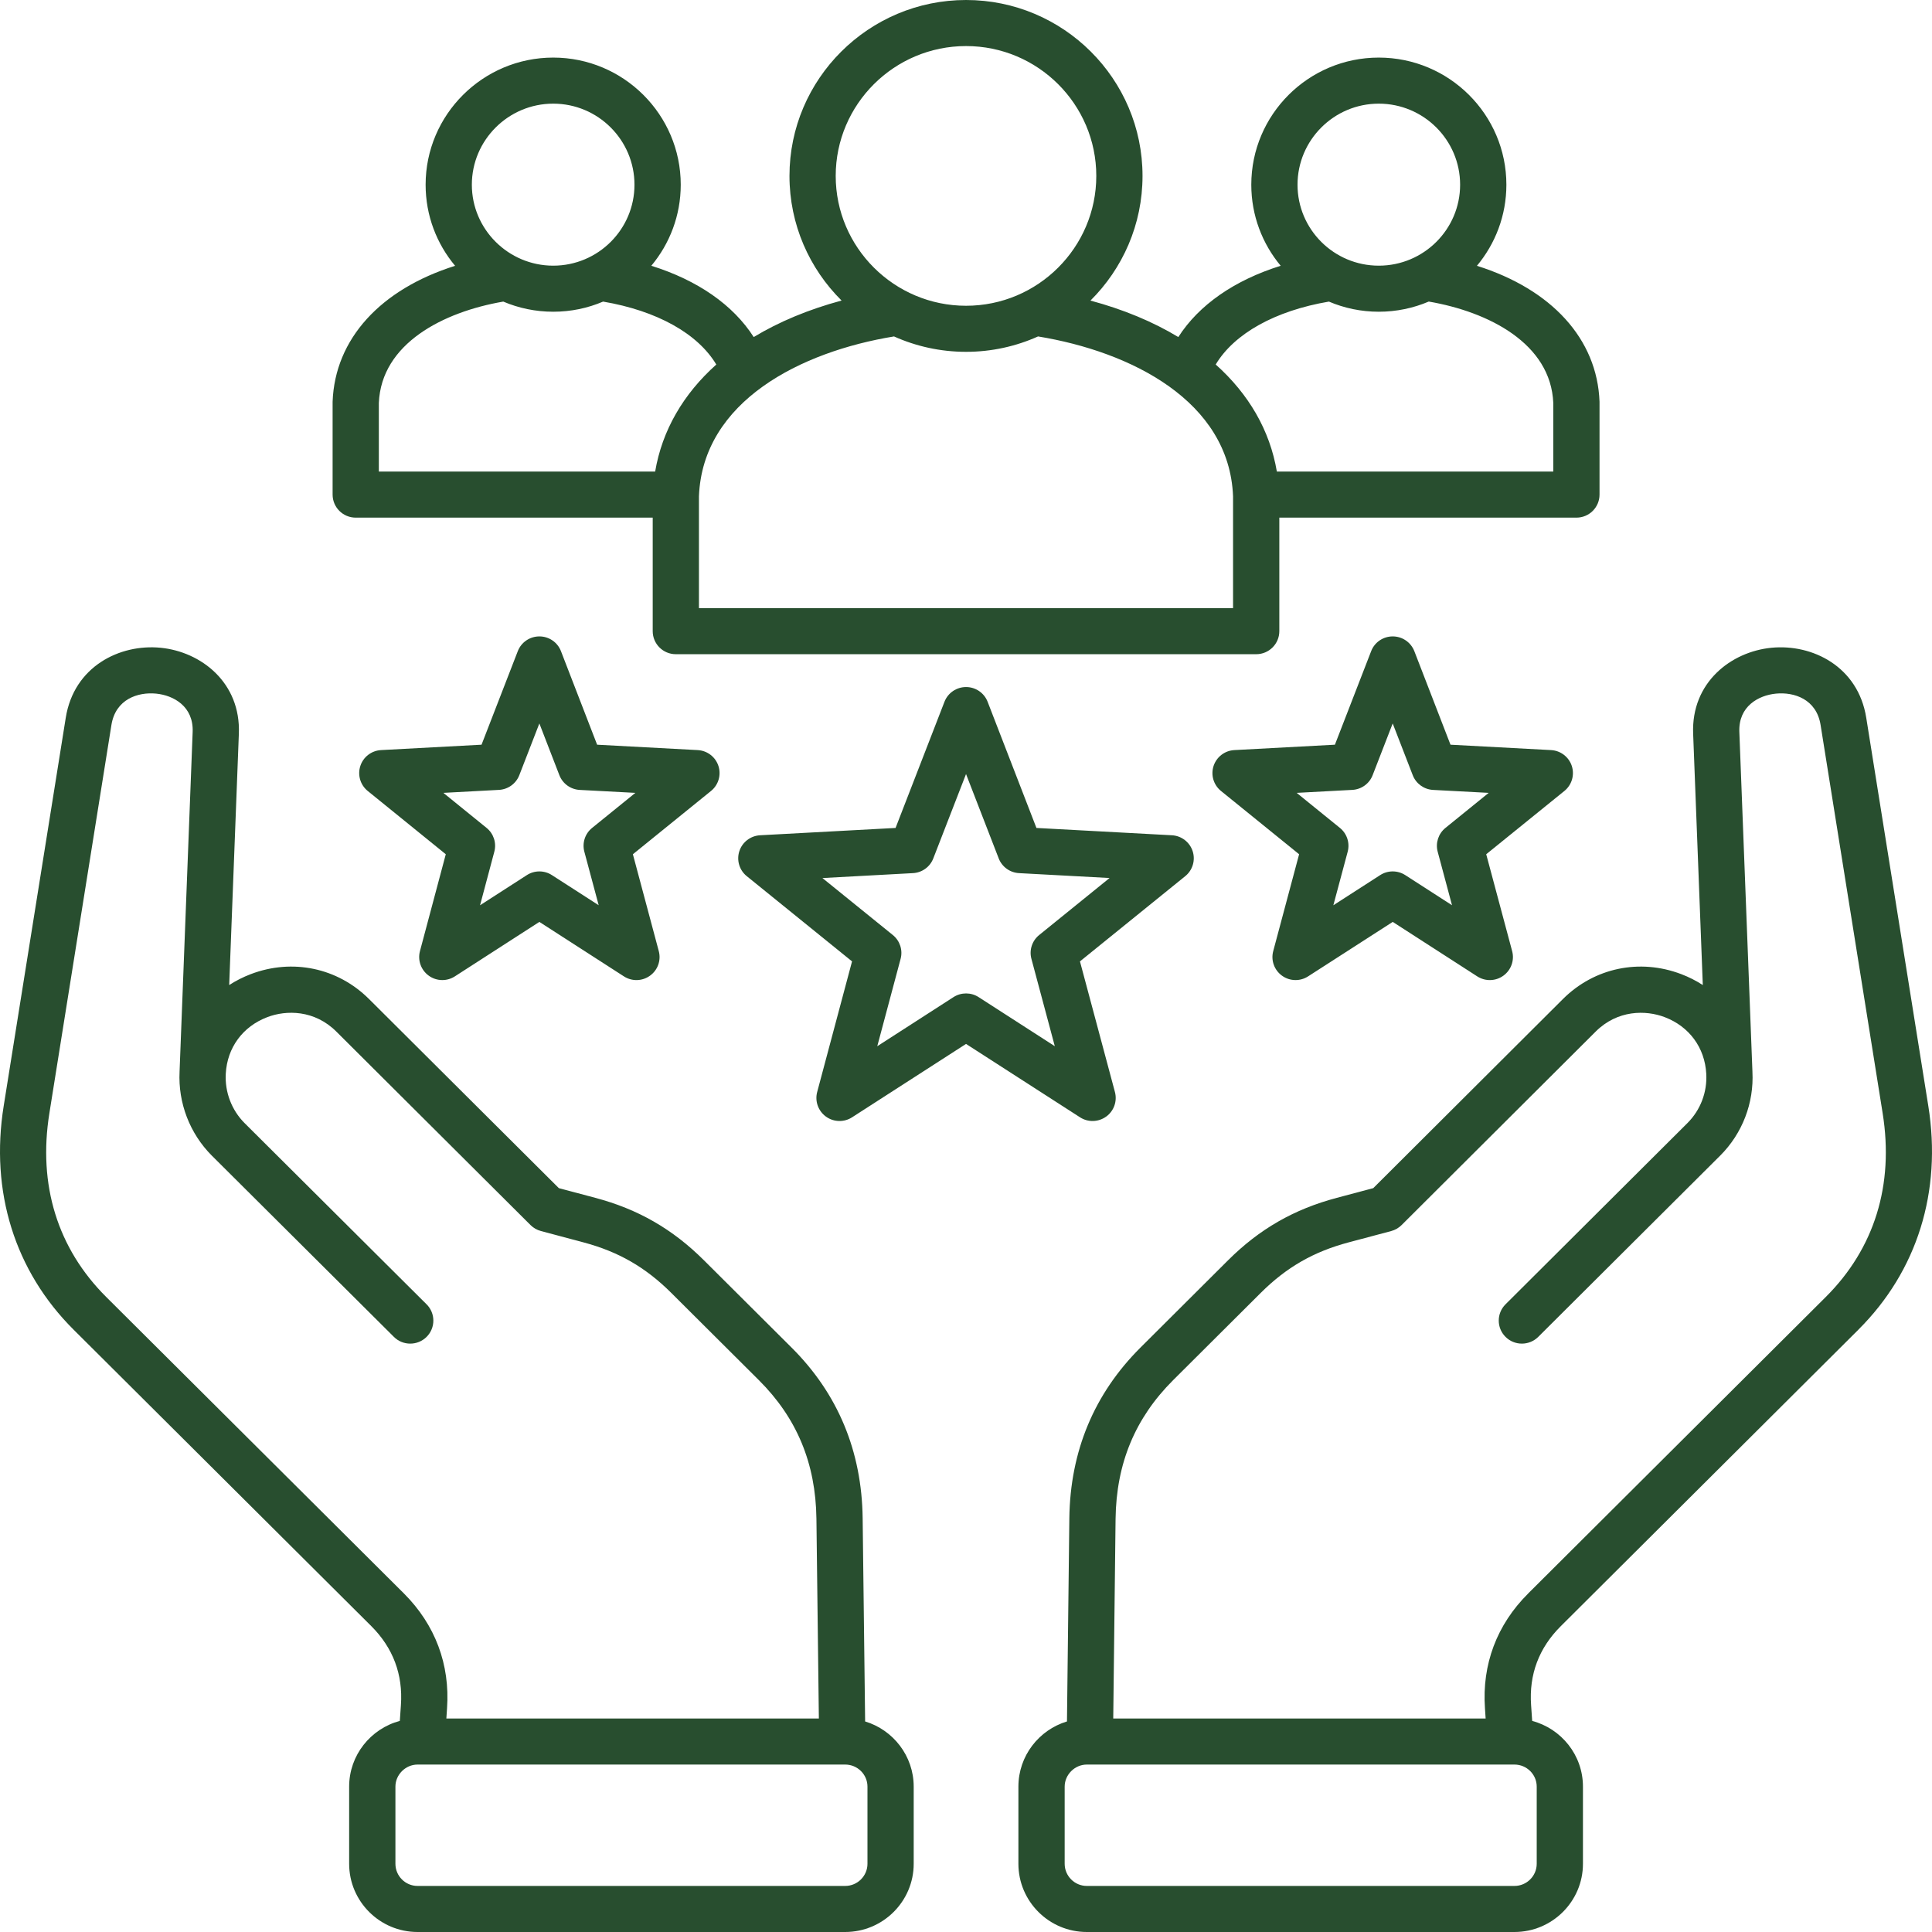 <svg xmlns="http://www.w3.org/2000/svg" fill="none" viewBox="0 0 57 57" height="57" width="57">
<path fill="#284E2F" d="M54.83 39.227C56.564 37.5 57.296 35.156 56.891 32.629L55.06 21.176C54.82 19.664 53.472 18.993 52.262 19.111C51.07 19.228 49.894 20.136 49.953 21.645L50.238 29.062C50.042 28.935 49.829 28.826 49.602 28.74C48.374 28.272 47.037 28.553 46.113 29.473L40.515 35.054L39.441 35.34C38.177 35.675 37.157 36.26 36.231 37.183L33.644 39.761C32.279 41.124 31.574 42.816 31.549 44.791L31.479 50.788C30.651 51.038 30.046 51.805 30.046 52.711V54.987C30.046 56.097 30.951 57 32.064 57H44.681C45.795 57 46.702 56.097 46.702 54.987V52.711C46.702 51.782 46.065 51.001 45.204 50.772L45.172 50.307C45.108 49.403 45.403 48.618 46.049 47.976L54.83 39.228L54.83 39.227ZM45.338 54.987C45.338 55.347 45.043 55.641 44.681 55.641H32.064C31.704 55.641 31.411 55.347 31.411 54.987V52.711C31.411 52.358 31.71 52.06 32.064 52.06H44.56C44.56 52.06 44.561 52.06 44.561 52.06H44.563H44.681C45.043 52.06 45.338 52.352 45.338 52.711V54.987H45.338ZM45.084 47.015C44.16 47.935 43.72 49.106 43.811 50.401L43.831 50.701H32.844L32.913 44.808C32.934 43.177 33.489 41.84 34.609 40.721L37.196 38.144C37.955 37.388 38.756 36.928 39.792 36.653L41.044 36.32C41.16 36.289 41.266 36.228 41.351 36.144L47.078 30.434C47.721 29.794 48.552 29.795 49.114 30.009C49.839 30.285 50.297 30.909 50.34 31.677C50.34 31.677 50.34 31.678 50.34 31.678V31.68C50.371 32.221 50.169 32.751 49.785 33.134L44.418 38.481C44.151 38.746 44.151 39.177 44.418 39.442C44.551 39.575 44.725 39.641 44.9 39.641C45.075 39.641 45.249 39.575 45.383 39.442L50.75 34.095C51.405 33.442 51.751 32.541 51.702 31.619C51.702 31.617 51.702 31.615 51.702 31.614L51.316 21.593C51.287 20.84 51.879 20.514 52.396 20.464C52.928 20.412 53.591 20.623 53.713 21.389L55.544 32.843C55.883 34.959 55.303 36.834 53.865 38.266L45.084 47.014L45.084 47.015ZM25.524 50.788L25.451 44.791C25.426 42.813 24.721 41.12 23.356 39.76L20.769 37.183C19.843 36.261 18.825 35.675 17.563 35.34L16.488 35.054L10.886 29.473C9.962 28.553 8.626 28.272 7.398 28.74C7.171 28.827 6.958 28.935 6.762 29.062L7.047 21.646C7.106 20.137 5.932 19.229 4.741 19.111C3.533 18.992 2.182 19.663 1.94 21.176L0.109 32.629C-0.296 35.156 0.436 37.5 2.17 39.228L10.954 47.975C11.598 48.619 11.892 49.404 11.828 50.308L11.796 50.772C10.937 51.002 10.301 51.783 10.301 52.711V54.987C10.301 56.097 11.206 57 12.319 57H24.936C26.05 57 26.957 56.097 26.957 54.987V52.711C26.957 51.806 26.352 51.039 25.524 50.788L25.524 50.788ZM3.135 38.266C1.697 36.834 1.117 34.959 1.457 32.843L3.287 21.39C3.41 20.622 4.075 20.412 4.607 20.464C5.122 20.515 5.713 20.841 5.684 21.593L5.298 31.614V31.619C5.252 32.54 5.598 33.441 6.249 34.094C6.25 34.094 6.25 34.095 6.251 34.096L11.621 39.442C11.754 39.575 11.928 39.641 12.103 39.641C12.278 39.641 12.452 39.575 12.586 39.442C12.852 39.176 12.852 38.746 12.585 38.481L7.216 33.135C6.833 32.751 6.631 32.22 6.661 31.677C6.703 30.909 7.161 30.285 7.886 30.009C8.448 29.794 9.279 29.794 9.922 30.434L15.653 36.144C15.738 36.228 15.843 36.289 15.959 36.319L17.211 36.653C18.245 36.928 19.045 37.388 19.804 38.144L22.391 40.721C23.511 41.837 24.066 43.174 24.087 44.807L24.159 50.701H13.169L13.189 50.402C13.28 49.108 12.841 47.937 11.919 47.014L3.135 38.266L3.135 38.266ZM25.593 54.987C25.593 55.347 25.298 55.641 24.936 55.641H12.319C11.959 55.641 11.666 55.347 11.666 54.987V52.711C11.666 52.358 11.965 52.06 12.319 52.06H12.437C12.437 52.06 12.438 52.06 12.439 52.06H12.44H24.936C25.298 52.06 25.593 52.352 25.593 52.711V54.987ZM32.636 32.943C32.864 32.778 32.966 32.49 32.894 32.218L31.862 28.364L34.969 25.849C35.187 25.672 35.274 25.379 35.187 25.112C35.1 24.845 34.857 24.658 34.575 24.643L30.578 24.427L29.138 20.705C29.037 20.443 28.784 20.27 28.502 20.27H28.502C28.22 20.27 27.967 20.442 27.865 20.704L26.422 24.427L22.424 24.643C22.143 24.659 21.9 24.845 21.813 25.112C21.726 25.379 21.813 25.672 22.031 25.849L25.138 28.364L24.109 32.219C24.037 32.49 24.14 32.778 24.368 32.943C24.487 33.03 24.628 33.073 24.769 33.073C24.897 33.073 25.026 33.037 25.139 32.964L28.501 30.799L31.864 32.964C32.1 33.117 32.407 33.108 32.635 32.943L32.636 32.943ZM28.872 29.418C28.647 29.273 28.357 29.273 28.131 29.418L25.882 30.867L26.571 28.288C26.64 28.03 26.55 27.755 26.341 27.586L24.264 25.905L26.936 25.76C27.204 25.745 27.439 25.576 27.535 25.326L28.501 22.837L29.465 25.326C29.561 25.575 29.796 25.745 30.064 25.76L32.736 25.904L30.659 27.586C30.45 27.755 30.36 28.03 30.43 28.289L31.12 30.866L28.872 29.418ZM46.373 22.598C46.285 22.331 46.042 22.145 45.761 22.13L42.794 21.971L41.727 19.211C41.625 18.949 41.372 18.776 41.09 18.776H41.09C40.808 18.776 40.555 18.948 40.454 19.21L39.384 21.971L36.416 22.13C36.135 22.145 35.892 22.331 35.804 22.598C35.717 22.866 35.804 23.159 36.023 23.336L38.328 25.203L37.564 28.061C37.491 28.332 37.594 28.62 37.822 28.785C37.941 28.872 38.082 28.915 38.223 28.915C38.352 28.915 38.48 28.879 38.593 28.806L41.09 27.199L43.583 28.806C43.82 28.959 44.127 28.951 44.355 28.785C44.583 28.62 44.686 28.332 44.613 28.061L43.848 25.203L46.154 23.336C46.373 23.159 46.46 22.866 46.373 22.598L46.373 22.598ZM42.645 24.426C42.437 24.595 42.347 24.869 42.416 25.128L42.839 26.707L41.461 25.819C41.235 25.673 40.945 25.673 40.72 25.818L39.338 26.708L39.761 25.128C39.83 24.869 39.74 24.595 39.532 24.426L38.256 23.392L39.898 23.304C40.166 23.29 40.401 23.12 40.497 22.871L41.089 21.344L41.68 22.87C41.776 23.12 42.011 23.29 42.28 23.305L43.921 23.392L42.645 24.426V24.426ZM21.196 22.598C21.109 22.331 20.866 22.145 20.584 22.13L17.617 21.971L16.55 19.211C16.449 18.949 16.196 18.776 15.914 18.776H15.914C15.632 18.776 15.379 18.948 15.277 19.21L14.207 21.971L11.243 22.13C10.961 22.145 10.718 22.331 10.631 22.598C10.544 22.865 10.63 23.158 10.849 23.336L13.152 25.203L12.39 28.061C12.318 28.333 12.421 28.62 12.649 28.785C12.768 28.872 12.909 28.915 13.05 28.915C13.178 28.915 13.307 28.879 13.42 28.806L15.913 27.199L18.407 28.806C18.643 28.959 18.95 28.951 19.178 28.785C19.407 28.62 19.509 28.332 19.436 28.061L18.672 25.203L20.977 23.336C21.196 23.159 21.283 22.865 21.196 22.598H21.196ZM17.469 24.426C17.26 24.595 17.171 24.869 17.24 25.128L17.663 26.707L16.284 25.819C16.059 25.673 15.768 25.673 15.543 25.819L14.163 26.708L14.584 25.128C14.653 24.869 14.564 24.595 14.356 24.426L13.081 23.392L14.721 23.304C14.989 23.29 15.224 23.12 15.321 22.871L15.913 21.344L16.503 22.87C16.6 23.12 16.834 23.29 17.103 23.305L18.745 23.392L17.469 24.426L17.469 24.426ZM10.495 15.272H19.257V18.622C19.257 18.997 19.562 19.301 19.939 19.301H37.062C37.438 19.301 37.744 18.997 37.744 18.622V15.272H46.509C46.886 15.272 47.191 14.968 47.191 14.592V11.877C47.191 11.869 47.191 11.861 47.191 11.852C47.123 9.995 45.772 8.534 43.574 7.842C44.116 7.192 44.443 6.358 44.443 5.45C44.443 3.382 42.754 1.699 40.678 1.699C38.602 1.699 36.917 3.382 36.917 5.45C36.917 6.358 37.243 7.192 37.784 7.841C36.417 8.269 35.372 8.996 34.764 9.944C34.019 9.494 33.149 9.13 32.172 8.868C33.12 7.927 33.708 6.626 33.708 5.19C33.708 2.328 31.373 0 28.502 0C25.631 0 23.292 2.328 23.292 5.19C23.292 6.626 23.881 7.927 24.829 8.867C23.852 9.13 22.982 9.494 22.237 9.944C21.628 8.995 20.584 8.269 19.216 7.841C19.758 7.191 20.084 6.358 20.084 5.45C20.084 3.382 18.396 1.699 16.322 1.699C14.248 1.699 12.557 3.382 12.557 5.45C12.557 6.359 12.884 7.193 13.427 7.842C11.231 8.534 9.881 9.995 9.813 11.852C9.813 11.861 9.813 11.869 9.813 11.877V14.592C9.813 14.968 10.118 15.272 10.495 15.272V15.272ZM40.678 3.058C42.002 3.058 43.078 4.131 43.078 5.45C43.078 6.768 42.002 7.838 40.678 7.838C39.354 7.838 38.281 6.766 38.281 5.45C38.281 4.133 39.356 3.058 40.678 3.058ZM39.207 8.898C39.659 9.09 40.156 9.197 40.678 9.197C41.2 9.197 41.7 9.09 42.153 8.897C43.918 9.2 45.754 10.132 45.827 11.89V13.912H37.671C37.466 12.697 36.841 11.624 35.867 10.754C36.414 9.842 37.618 9.168 39.207 8.898ZM24.656 5.19C24.656 3.078 26.381 1.359 28.502 1.359C30.622 1.359 32.344 3.078 32.344 5.19C32.344 7.302 30.62 9.021 28.502 9.021C26.383 9.021 24.656 7.302 24.656 5.19ZM28.502 10.38C29.258 10.38 29.977 10.217 30.626 9.926C33.374 10.376 36.269 11.835 36.379 14.643V17.942H20.621V14.643C20.731 11.835 23.627 10.375 26.376 9.926C27.025 10.217 27.744 10.38 28.502 10.38V10.38ZM16.322 3.058C17.644 3.058 18.719 4.131 18.719 5.45C18.719 6.768 17.644 7.838 16.322 7.838C15 7.838 13.921 6.766 13.921 5.45C13.921 4.133 14.998 3.058 16.322 3.058ZM11.177 11.89C11.249 10.132 13.083 9.201 14.848 8.898C15.301 9.09 15.799 9.197 16.322 9.197C16.845 9.197 17.341 9.091 17.793 8.898C19.382 9.168 20.586 9.841 21.133 10.755C20.16 11.624 19.535 12.697 19.329 13.913H11.177L11.177 11.89Z"></path>
</svg>
